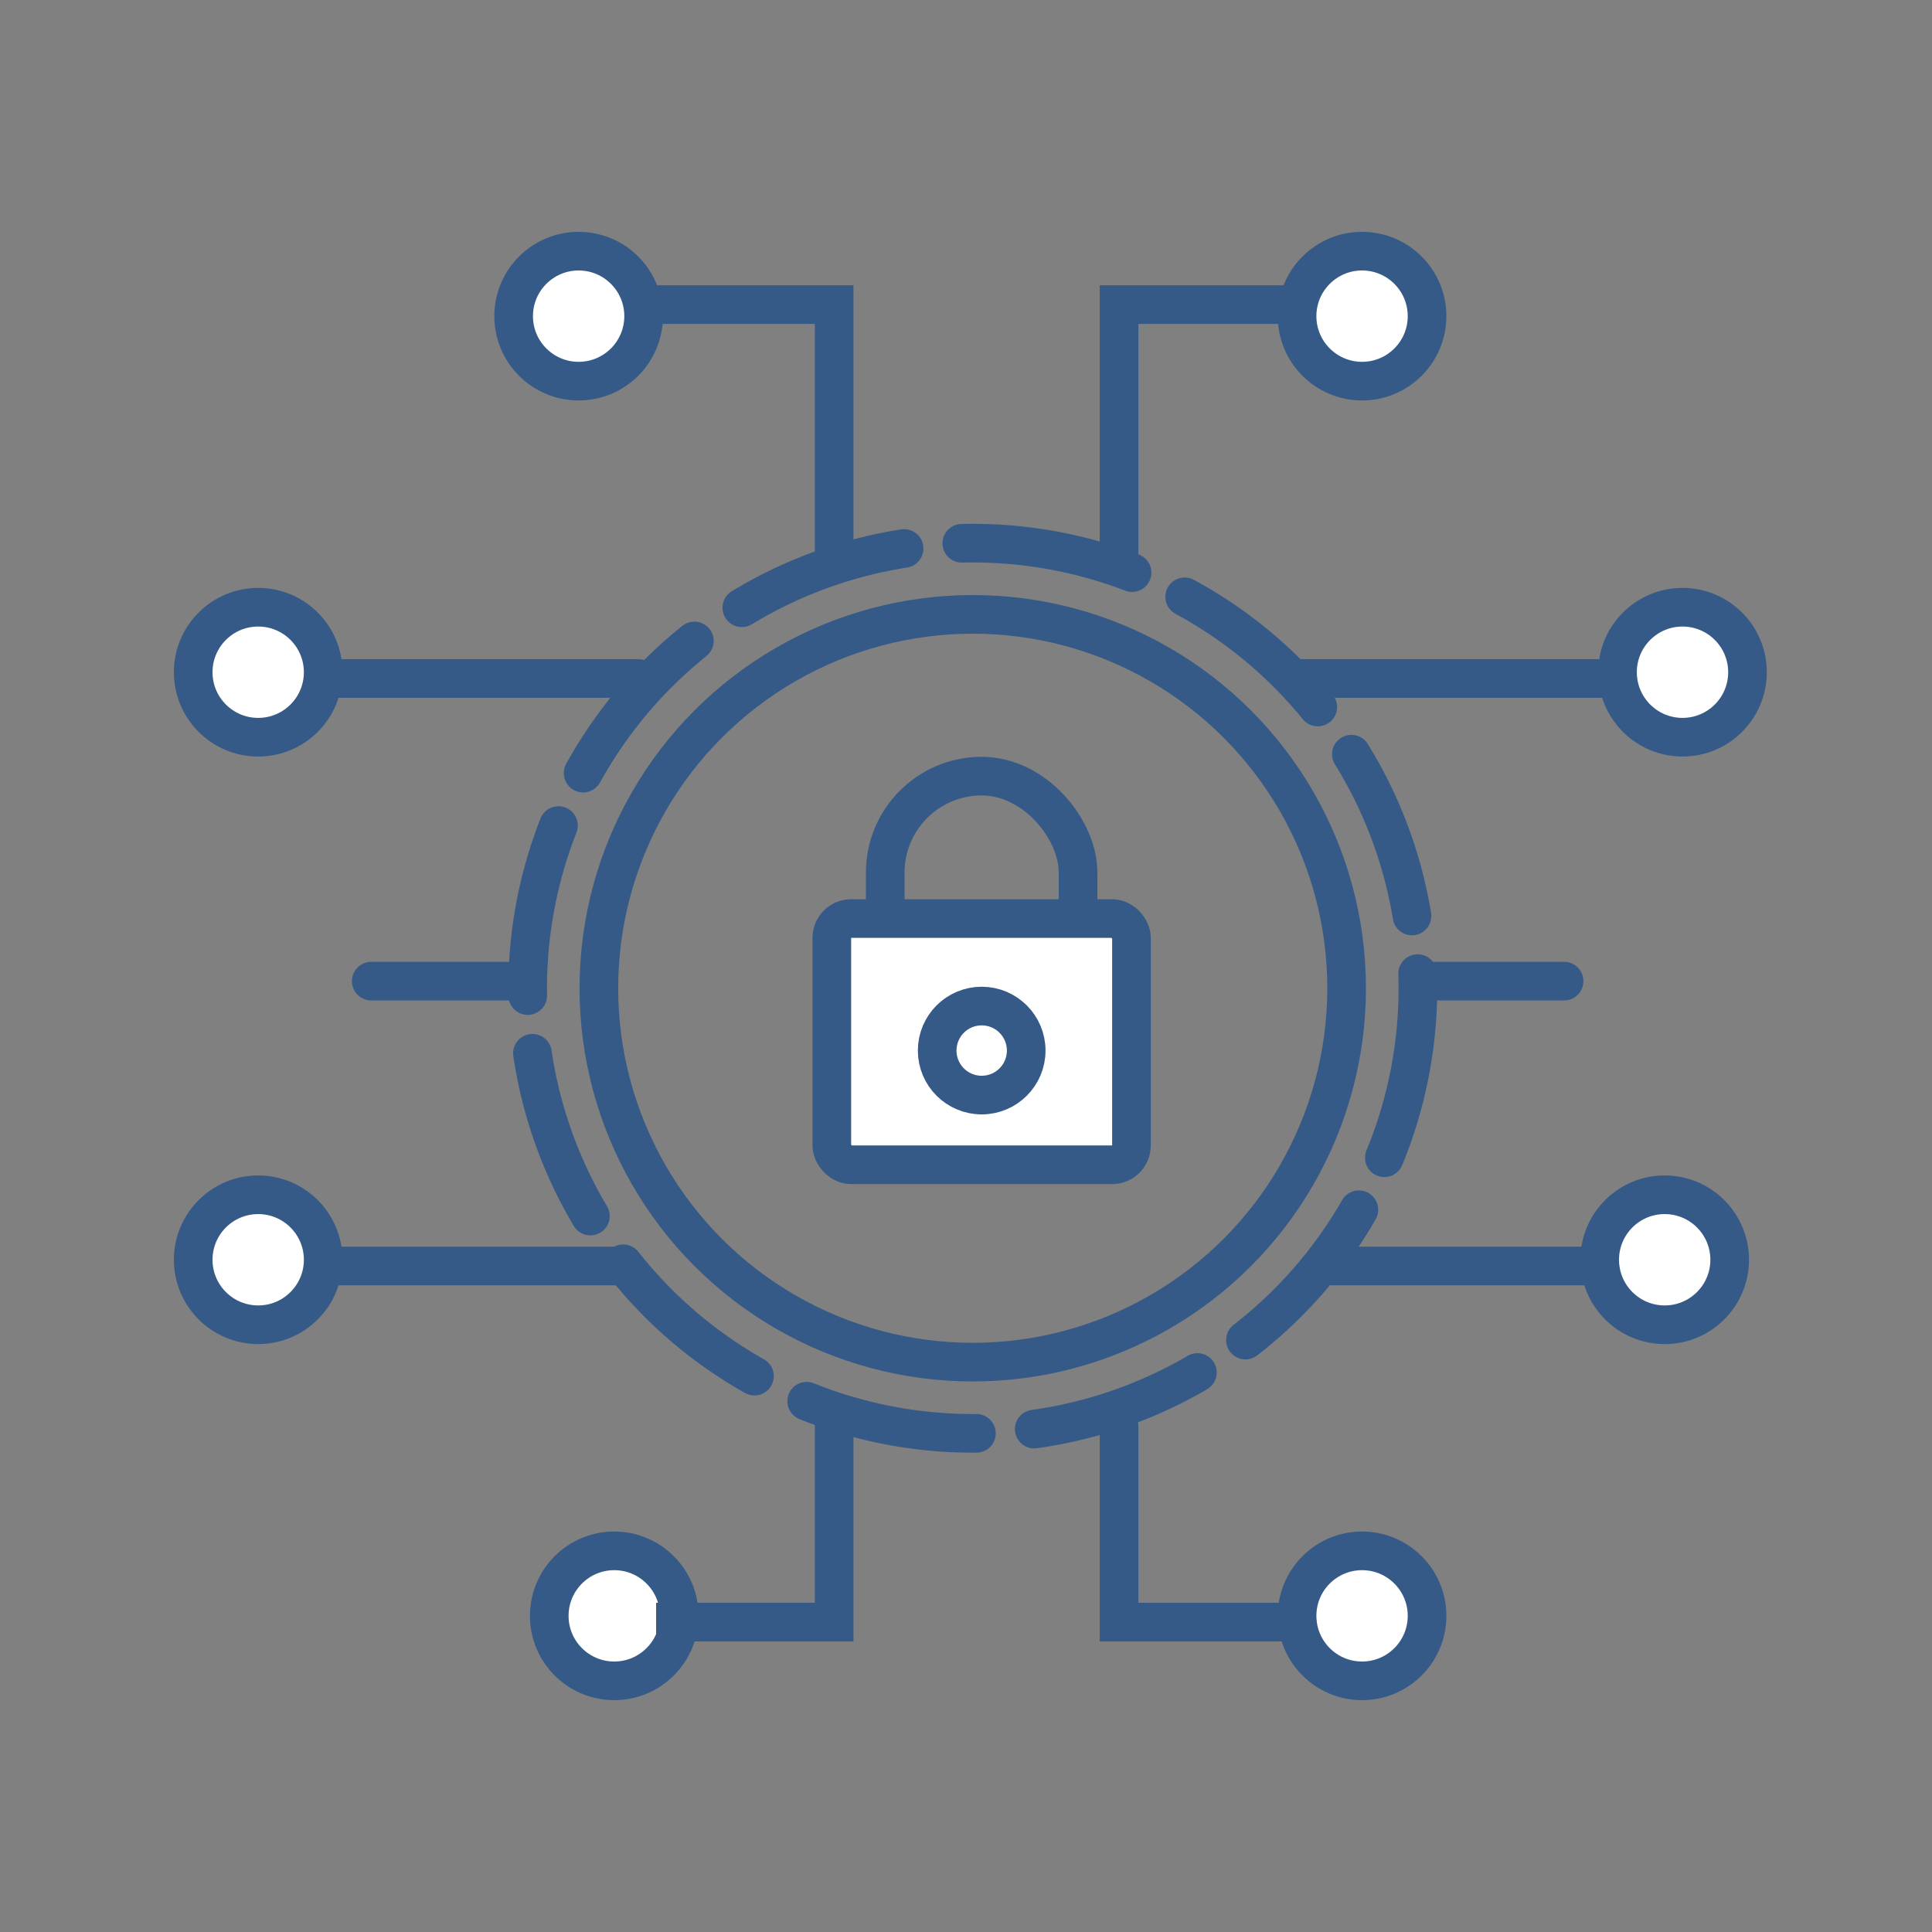 <svg width="100" height="100" viewBox="0 0 100 100" fill="none" xmlns="http://www.w3.org/2000/svg">
<rect x="0" y="0" width="100" height="100" fill="#808080" stroke="none"/>
<rect width="100" height="100" />
<circle cx="50.349" cy="51.152" r="19.352" stroke="#355A87" stroke-width="2"/>
<circle cx="50.351" cy="51.152" r="23.039" stroke="#355A87" stroke-width="2" stroke-linecap="round" stroke-dasharray="9 3"/>
<rect x="45.82" y="40.172" width="9.98" height="12.745" rx="4.99" stroke="#355A87" stroke-width="2"/>
<rect x="43.055" y="47.544" width="15.509" height="12.745" rx="1" fill="white" stroke="#355A87" stroke-width="2"/>
<circle cx="70.5" cy="16.364" r="3.364" fill="white" stroke="#355A87" stroke-width="2"/>
<circle cx="87.086" cy="34.794" r="3.364" fill="white" stroke="#355A87" stroke-width="2"/>
<circle cx="86.164" cy="65.205" r="3.364" fill="white" stroke="#355A87" stroke-width="2" stroke-linecap="round"/>
<circle cx="13.364" cy="34.794" r="3.364" fill="white" stroke="#355A87" stroke-width="2"/>
<circle cx="13.364" cy="65.205" r="3.364" fill="white" stroke="#355A87" stroke-width="2"/>
<circle cx="70.5" cy="83.636" r="3.364" fill="white" stroke="#355A87" stroke-width="2"/>
<circle cx="29.95" cy="16.364" r="3.364" fill="white" stroke="#355A87" stroke-width="2"/>
<circle cx="31.793" cy="83.636" r="3.364" fill="white" stroke="#355A87" stroke-width="2"/>
<circle cx="50.812" cy="54.377" r="2.304" fill="white" stroke="#355A87" stroke-width="2"/>
<path d="M57.922 28.666V15.765H67.137" stroke="#355A87" stroke-width="2" stroke-linecap="round"/>
<path d="M43.176 29.588V15.765H33.96" stroke="#355A87" stroke-width="2"/>
<path d="M57.922 73.822V83.959H67.137" stroke="#355A87" stroke-width="2" stroke-linecap="round"/>
<path d="M43.176 72.9V83.959H33.96" stroke="#355A87" stroke-width="2"/>
<path d="M67.137 35.117H83.725" stroke="#355A87" stroke-width="2" stroke-linecap="round"/>
<path d="M73.586 50.783H80.958" stroke="#355A87" stroke-width="2" stroke-linecap="round"/>
<path d="M68.977 65.528H82.8" stroke="#355A87" stroke-width="2" stroke-linecap="round"/>
<path d="M17.371 35.117L33.037 35.117" stroke="#355A87" stroke-width="2" stroke-linecap="round"/>
<path d="M19.215 50.783H26.587" stroke="#355A87" stroke-width="2" stroke-linecap="round"/>
<path d="M17.371 65.528H32.116" stroke="#355A87" stroke-width="2" stroke-linecap="round"/>
</svg>
